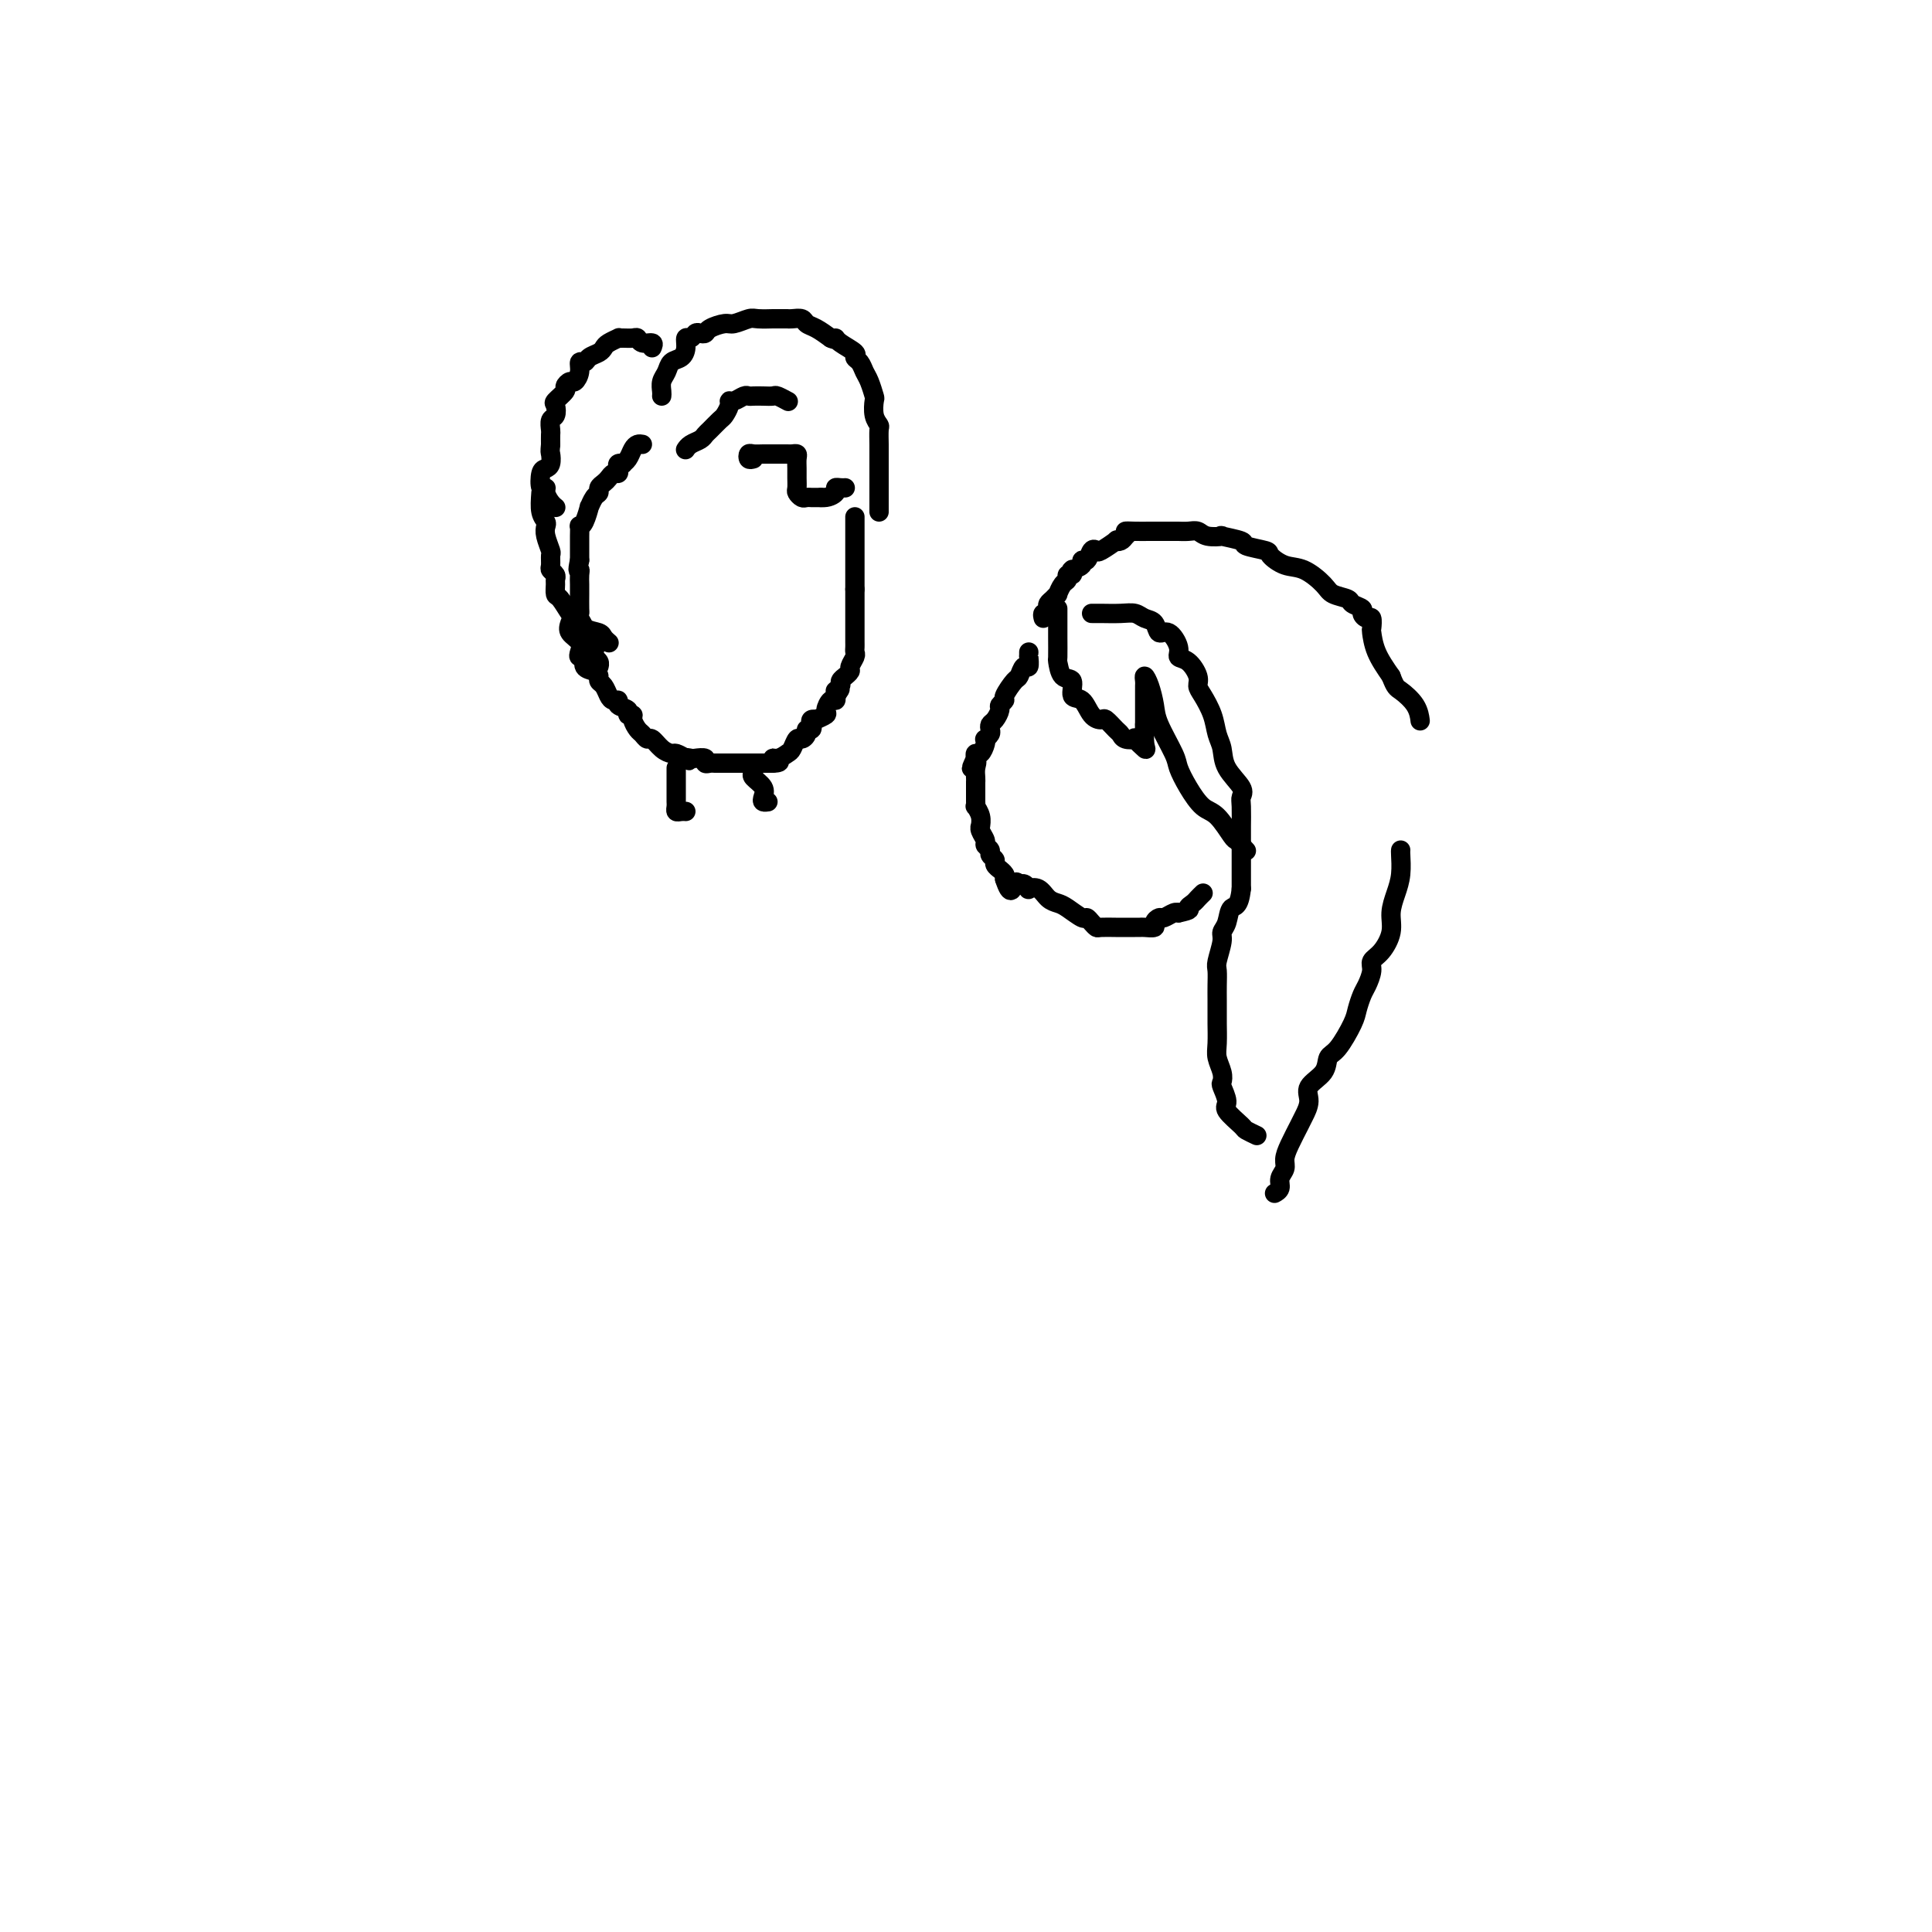 <svg viewBox='0 0 400 400' version='1.1' xmlns='http://www.w3.org/2000/svg' xmlns:xlink='http://www.w3.org/1999/xlink'><g fill='none' stroke='#000000' stroke-width='4' stroke-linecap='round' stroke-linejoin='round'><path d='M118,129c-0.224,0.670 -0.448,1.341 0,2c0.448,0.659 1.568,1.308 2,2c0.432,0.692 0.175,1.428 0,2c-0.175,0.572 -0.267,0.979 0,1c0.267,0.021 0.894,-0.345 1,0c0.106,0.345 -0.308,1.401 0,2c0.308,0.599 1.340,0.741 2,1c0.660,0.259 0.950,0.634 1,1c0.050,0.366 -0.140,0.724 0,1c0.140,0.276 0.610,0.469 1,1c0.390,0.531 0.701,1.399 1,2c0.299,0.601 0.587,0.936 1,1c0.413,0.064 0.952,-0.141 1,0c0.048,0.141 -0.394,0.628 0,1c0.394,0.372 1.625,0.628 2,1c0.375,0.372 -0.107,0.859 0,1c0.107,0.141 0.802,-0.063 1,0c0.198,0.063 -0.102,0.393 0,1c0.102,0.607 0.608,1.490 1,2c0.392,0.510 0.672,0.648 1,1c0.328,0.352 0.703,0.917 1,1c0.297,0.083 0.516,-0.315 1,0c0.484,0.315 1.233,1.342 2,2c0.767,0.658 1.553,0.946 2,1c0.447,0.054 0.556,-0.128 1,0c0.444,0.128 1.222,0.564 2,1'/><path d='M142,157c1.494,0.929 0.228,0.253 0,0c-0.228,-0.253 0.583,-0.082 1,0c0.417,0.082 0.440,0.074 1,0c0.560,-0.074 1.658,-0.216 2,0c0.342,0.216 -0.074,0.790 0,1c0.074,0.210 0.636,0.056 1,0c0.364,-0.056 0.531,-0.015 1,0c0.469,0.015 1.240,0.004 2,0c0.760,-0.004 1.509,-0.001 2,0c0.491,0.001 0.723,0.000 1,0c0.277,-0.000 0.599,-0.000 1,0c0.401,0.000 0.881,0.000 1,0c0.119,-0.000 -0.123,-0.000 0,0c0.123,0.000 0.610,0.000 1,0c0.390,-0.000 0.682,-0.000 1,0c0.318,0.000 0.663,0.000 1,0c0.337,-0.000 0.668,-0.000 1,0c0.332,0.000 0.666,0.000 1,0'/><path d='M160,158c2.753,-0.086 0.636,-0.801 0,-1c-0.636,-0.199 0.211,0.119 1,0c0.789,-0.119 1.522,-0.676 2,-1c0.478,-0.324 0.701,-0.417 1,-1c0.299,-0.583 0.672,-1.658 1,-2c0.328,-0.342 0.610,0.049 1,0c0.390,-0.049 0.888,-0.539 1,-1c0.112,-0.461 -0.162,-0.894 0,-1c0.162,-0.106 0.759,0.116 1,0c0.241,-0.116 0.125,-0.570 0,-1c-0.125,-0.430 -0.259,-0.835 0,-1c0.259,-0.165 0.909,-0.090 1,0c0.091,0.090 -0.378,0.197 0,0c0.378,-0.197 1.604,-0.696 2,-1c0.396,-0.304 -0.038,-0.411 0,-1c0.038,-0.589 0.549,-1.658 1,-2c0.451,-0.342 0.843,0.045 1,0c0.157,-0.045 0.078,-0.523 0,-1'/><path d='M173,144c1.946,-2.343 0.310,-1.201 0,-1c-0.310,0.201 0.706,-0.538 1,-1c0.294,-0.462 -0.132,-0.648 0,-1c0.132,-0.352 0.824,-0.872 1,-1c0.176,-0.128 -0.163,0.134 0,0c0.163,-0.134 0.828,-0.666 1,-1c0.172,-0.334 -0.150,-0.471 0,-1c0.150,-0.529 0.772,-1.451 1,-2c0.228,-0.549 0.061,-0.725 0,-1c-0.061,-0.275 -0.016,-0.647 0,-1c0.016,-0.353 0.004,-0.686 0,-1c-0.004,-0.314 -0.001,-0.609 0,-1c0.001,-0.391 0.000,-0.878 0,-1c-0.000,-0.122 -0.000,0.122 0,0c0.000,-0.122 0.000,-0.610 0,-1c-0.000,-0.390 -0.000,-0.680 0,-1c0.000,-0.320 0.000,-0.668 0,-1c-0.000,-0.332 -0.000,-0.649 0,-1c0.000,-0.351 0.000,-0.738 0,-1c-0.000,-0.262 -0.000,-0.400 0,-1c0.000,-0.600 0.000,-1.661 0,-2c-0.000,-0.339 -0.000,0.046 0,0c0.000,-0.046 0.000,-0.523 0,-1'/><path d='M177,122c0.000,-2.343 0.000,-1.201 0,-1c0.000,0.201 0.000,-0.537 0,-1c0.000,-0.463 0.000,-0.649 0,-1c0.000,-0.351 -0.000,-0.867 0,-1c0.000,-0.133 0.000,0.118 0,0c-0.000,-0.118 0.000,-0.605 0,-1c0.000,-0.395 0.000,-0.697 0,-1c0.000,-0.303 -0.000,-0.605 0,-1c0.000,-0.395 0.000,-0.883 0,-1c0.000,-0.117 0.000,0.136 0,0c0.000,-0.136 0.000,-0.663 0,-1c0.000,-0.337 0.000,-0.485 0,-1c0.000,-0.515 0.000,-1.395 0,-2c0.000,-0.605 0.000,-0.933 0,-1c0.000,-0.067 0.000,0.126 0,0c0.000,-0.126 0.000,-0.572 0,-1c0.000,-0.428 0.000,-0.836 0,-1c0.000,-0.164 0.000,-0.082 0,0'/><path d='M142,93c-0.060,0.090 -0.119,0.180 0,0c0.119,-0.180 0.417,-0.630 1,-1c0.583,-0.370 1.451,-0.662 2,-1c0.549,-0.338 0.778,-0.724 1,-1c0.222,-0.276 0.437,-0.442 1,-1c0.563,-0.558 1.473,-1.507 2,-2c0.527,-0.493 0.670,-0.528 1,-1c0.330,-0.472 0.848,-1.380 1,-2c0.152,-0.620 -0.062,-0.951 0,-1c0.062,-0.049 0.401,0.183 1,0c0.599,-0.183 1.460,-0.781 2,-1c0.540,-0.219 0.759,-0.060 1,0c0.241,0.060 0.503,0.020 1,0c0.497,-0.020 1.230,-0.019 2,0c0.770,0.019 1.578,0.057 2,0c0.422,-0.057 0.460,-0.208 1,0c0.540,0.208 1.583,0.774 2,1c0.417,0.226 0.209,0.113 0,0'/><path d='M156,95c-0.405,0.113 -0.809,0.226 -1,0c-0.191,-0.226 -0.168,-0.793 0,-1c0.168,-0.207 0.483,-0.056 1,0c0.517,0.056 1.238,0.015 2,0c0.762,-0.015 1.567,-0.005 2,0c0.433,0.005 0.494,0.003 1,0c0.506,-0.003 1.456,-0.009 2,0c0.544,0.009 0.682,0.033 1,0c0.318,-0.033 0.818,-0.121 1,0c0.182,0.121 0.048,0.452 0,1c-0.048,0.548 -0.010,1.313 0,2c0.010,0.687 -0.009,1.294 0,2c0.009,0.706 0.045,1.510 0,2c-0.045,0.490 -0.170,0.667 0,1c0.170,0.333 0.637,0.821 1,1c0.363,0.179 0.622,0.048 1,0c0.378,-0.048 0.874,-0.013 1,0c0.126,0.013 -0.120,0.003 0,0c0.120,-0.003 0.606,-0.001 1,0c0.394,0.001 0.697,0.000 1,0'/><path d='M170,103c1.465,0.144 2.627,-0.497 3,-1c0.373,-0.503 -0.044,-0.867 0,-1c0.044,-0.133 0.550,-0.036 1,0c0.450,0.036 0.843,0.010 1,0c0.157,-0.010 0.079,-0.005 0,0'/><path d='M137,82c0.026,-0.242 0.052,-0.484 0,-1c-0.052,-0.516 -0.182,-1.307 0,-2c0.182,-0.693 0.675,-1.290 1,-2c0.325,-0.710 0.482,-1.534 1,-2c0.518,-0.466 1.396,-0.573 2,-1c0.604,-0.427 0.935,-1.172 1,-2c0.065,-0.828 -0.137,-1.738 0,-2c0.137,-0.262 0.612,0.123 1,0c0.388,-0.123 0.688,-0.755 1,-1c0.312,-0.245 0.635,-0.103 1,0c0.365,0.103 0.773,0.167 1,0c0.227,-0.167 0.272,-0.567 1,-1c0.728,-0.433 2.140,-0.901 3,-1c0.860,-0.099 1.167,0.170 2,0c0.833,-0.170 2.191,-0.777 3,-1c0.809,-0.223 1.067,-0.060 2,0c0.933,0.060 2.539,0.016 3,0c0.461,-0.016 -0.223,-0.005 0,0c0.223,0.005 1.355,0.005 2,0c0.645,-0.005 0.805,-0.013 1,0c0.195,0.013 0.425,0.048 1,0c0.575,-0.048 1.494,-0.178 2,0c0.506,0.178 0.598,0.663 1,1c0.402,0.337 1.115,0.525 2,1c0.885,0.475 1.943,1.238 3,2'/><path d='M172,70c1.144,0.587 1.003,0.054 1,0c-0.003,-0.054 0.132,0.370 1,1c0.868,0.630 2.470,1.466 3,2c0.530,0.534 -0.012,0.767 0,1c0.012,0.233 0.578,0.466 1,1c0.422,0.534 0.701,1.368 1,2c0.299,0.632 0.620,1.063 1,2c0.380,0.937 0.820,2.382 1,3c0.180,0.618 0.101,0.410 0,1c-0.101,0.590 -0.223,1.978 0,3c0.223,1.022 0.792,1.678 1,2c0.208,0.322 0.056,0.310 0,1c-0.056,0.690 -0.015,2.080 0,3c0.015,0.920 0.004,1.368 0,2c-0.004,0.632 -0.001,1.447 0,2c0.001,0.553 0.000,0.844 0,1c-0.000,0.156 -0.000,0.178 0,1c0.000,0.822 0.000,2.444 0,3c-0.000,0.556 -0.000,0.048 0,0c0.000,-0.048 0.000,0.366 0,1c-0.000,0.634 -0.000,1.490 0,2c0.000,0.510 0.000,0.676 0,1c-0.000,0.324 -0.000,0.807 0,1c0.000,0.193 0.000,0.097 0,0'/><path d='M135,72c0.201,-0.453 0.401,-0.906 0,-1c-0.401,-0.094 -1.404,0.171 -2,0c-0.596,-0.171 -0.785,-0.779 -1,-1c-0.215,-0.221 -0.457,-0.056 -1,0c-0.543,0.056 -1.389,0.004 -2,0c-0.611,-0.004 -0.989,0.040 -1,0c-0.011,-0.040 0.344,-0.166 0,0c-0.344,0.166 -1.387,0.623 -2,1c-0.613,0.377 -0.795,0.674 -1,1c-0.205,0.326 -0.432,0.681 -1,1c-0.568,0.319 -1.476,0.601 -2,1c-0.524,0.399 -0.665,0.915 -1,1c-0.335,0.085 -0.865,-0.261 -1,0c-0.135,0.261 0.123,1.130 0,2c-0.123,0.870 -0.629,1.743 -1,2c-0.371,0.257 -0.607,-0.101 -1,0c-0.393,0.101 -0.941,0.661 -1,1c-0.059,0.339 0.373,0.457 0,1c-0.373,0.543 -1.550,1.511 -2,2c-0.450,0.489 -0.173,0.497 0,1c0.173,0.503 0.243,1.499 0,2c-0.243,0.501 -0.797,0.505 -1,1c-0.203,0.495 -0.055,1.479 0,2c0.055,0.521 0.016,0.577 0,1c-0.016,0.423 -0.008,1.211 0,2'/><path d='M114,92c-0.167,1.739 -0.084,1.588 0,2c0.084,0.412 0.170,1.388 0,2c-0.170,0.612 -0.596,0.860 -1,1c-0.404,0.140 -0.785,0.174 -1,1c-0.215,0.826 -0.264,2.446 0,3c0.264,0.554 0.841,0.043 1,0c0.159,-0.043 -0.101,0.381 0,1c0.101,0.619 0.563,1.434 1,2c0.437,0.566 0.849,0.884 1,1c0.151,0.116 0.041,0.031 0,0c-0.041,-0.031 -0.012,-0.009 0,0c0.012,0.009 0.006,0.004 0,0'/><path d='M133,92c-0.331,-0.061 -0.662,-0.121 -1,0c-0.338,0.121 -0.683,0.424 -1,1c-0.317,0.576 -0.607,1.425 -1,2c-0.393,0.575 -0.889,0.876 -1,1c-0.111,0.124 0.163,0.071 0,0c-0.163,-0.071 -0.765,-0.160 -1,0c-0.235,0.160 -0.104,0.568 0,1c0.104,0.432 0.182,0.889 0,1c-0.182,0.111 -0.622,-0.125 -1,0c-0.378,0.125 -0.692,0.609 -1,1c-0.308,0.391 -0.608,0.687 -1,1c-0.392,0.313 -0.875,0.641 -1,1c-0.125,0.359 0.107,0.747 0,1c-0.107,0.253 -0.554,0.369 -1,1c-0.446,0.631 -0.890,1.775 -1,2c-0.110,0.225 0.114,-0.470 0,0c-0.114,0.470 -0.566,2.104 -1,3c-0.434,0.896 -0.848,1.053 -1,1c-0.152,-0.053 -0.041,-0.316 0,0c0.041,0.316 0.011,1.212 0,2c-0.011,0.788 -0.003,1.468 0,2c0.003,0.532 0.001,0.916 0,1c-0.001,0.084 -0.000,-0.131 0,0c0.000,0.131 0.000,0.609 0,1c-0.000,0.391 -0.000,0.696 0,1'/><path d='M120,116c-0.619,2.740 -0.166,2.089 0,2c0.166,-0.089 0.045,0.382 0,1c-0.045,0.618 -0.013,1.383 0,2c0.013,0.617 0.008,1.086 0,2c-0.008,0.914 -0.017,2.273 0,3c0.017,0.727 0.061,0.821 0,1c-0.061,0.179 -0.226,0.443 0,1c0.226,0.557 0.844,1.406 1,2c0.156,0.594 -0.151,0.933 0,1c0.151,0.067 0.759,-0.137 1,0c0.241,0.137 0.116,0.614 0,1c-0.116,0.386 -0.224,0.681 0,1c0.224,0.319 0.778,0.664 1,1c0.222,0.336 0.112,0.665 0,1c-0.112,0.335 -0.226,0.678 0,1c0.226,0.322 0.792,0.625 1,1c0.208,0.375 0.060,0.821 0,1c-0.060,0.179 -0.030,0.089 0,0'/><path d='M112,102c-0.111,1.484 -0.222,2.969 0,4c0.222,1.031 0.777,1.609 1,2c0.223,0.391 0.112,0.595 0,1c-0.112,0.405 -0.227,1.012 0,2c0.227,0.988 0.797,2.359 1,3c0.203,0.641 0.040,0.553 0,1c-0.040,0.447 0.042,1.428 0,2c-0.042,0.572 -0.208,0.735 0,1c0.208,0.265 0.790,0.632 1,1c0.210,0.368 0.049,0.736 0,1c-0.049,0.264 0.014,0.423 0,1c-0.014,0.577 -0.104,1.573 0,2c0.104,0.427 0.403,0.285 1,1c0.597,0.715 1.494,2.285 2,3c0.506,0.715 0.623,0.573 1,1c0.377,0.427 1.015,1.421 2,2c0.985,0.579 2.315,0.743 3,1c0.685,0.257 0.723,0.608 1,1c0.277,0.392 0.793,0.826 1,1c0.207,0.174 0.103,0.087 0,0'/><path d='M213,135c0.006,0.488 0.012,0.975 0,1c-0.012,0.025 -0.043,-0.413 0,0c0.043,0.413 0.161,1.676 0,2c-0.161,0.324 -0.602,-0.292 -1,0c-0.398,0.292 -0.751,1.493 -1,2c-0.249,0.507 -0.392,0.320 -1,1c-0.608,0.680 -1.682,2.227 -2,3c-0.318,0.773 0.121,0.770 0,1c-0.121,0.230 -0.803,0.692 -1,1c-0.197,0.308 0.092,0.464 0,1c-0.092,0.536 -0.564,1.454 -1,2c-0.436,0.546 -0.835,0.720 -1,1c-0.165,0.280 -0.096,0.665 0,1c0.096,0.335 0.219,0.619 0,1c-0.219,0.381 -0.780,0.858 -1,1c-0.220,0.142 -0.098,-0.050 0,0c0.098,0.050 0.170,0.343 0,1c-0.170,0.657 -0.584,1.677 -1,2c-0.416,0.323 -0.833,-0.051 -1,0c-0.167,0.051 -0.083,0.525 0,1'/><path d='M202,157c-1.702,3.597 -0.456,1.589 0,1c0.456,-0.589 0.122,0.241 0,1c-0.122,0.759 -0.033,1.446 0,2c0.033,0.554 0.009,0.974 0,1c-0.009,0.026 -0.002,-0.343 0,0c0.002,0.343 -0.000,1.397 0,2c0.000,0.603 0.004,0.756 0,1c-0.004,0.244 -0.015,0.581 0,1c0.015,0.419 0.057,0.921 0,1c-0.057,0.079 -0.212,-0.264 0,0c0.212,0.264 0.793,1.135 1,2c0.207,0.865 0.040,1.723 0,2c-0.040,0.277 0.046,-0.028 0,0c-0.046,0.028 -0.224,0.389 0,1c0.224,0.611 0.849,1.473 1,2c0.151,0.527 -0.171,0.718 0,1c0.171,0.282 0.834,0.654 1,1c0.166,0.346 -0.167,0.666 0,1c0.167,0.334 0.833,0.681 1,1c0.167,0.319 -0.165,0.610 0,1c0.165,0.390 0.828,0.878 1,1c0.172,0.122 -0.146,-0.121 0,0c0.146,0.121 0.756,0.606 1,1c0.244,0.394 0.122,0.697 0,1'/><path d='M208,182c1.332,4.090 1.662,1.814 2,1c0.338,-0.814 0.685,-0.167 1,0c0.315,0.167 0.598,-0.145 1,0c0.402,0.145 0.923,0.746 1,1c0.077,0.254 -0.290,0.161 0,0c0.290,-0.161 1.237,-0.389 2,0c0.763,0.389 1.342,1.396 2,2c0.658,0.604 1.395,0.806 2,1c0.605,0.194 1.080,0.382 2,1c0.920,0.618 2.286,1.668 3,2c0.714,0.332 0.775,-0.055 1,0c0.225,0.055 0.612,0.551 1,1c0.388,0.449 0.776,0.852 1,1c0.224,0.148 0.284,0.040 1,0c0.716,-0.040 2.088,-0.011 3,0c0.912,0.011 1.362,0.004 2,0c0.638,-0.004 1.462,-0.004 2,0c0.538,0.004 0.788,0.011 1,0c0.212,-0.011 0.384,-0.040 1,0c0.616,0.040 1.674,0.151 2,0c0.326,-0.151 -0.081,-0.562 0,-1c0.081,-0.438 0.649,-0.902 1,-1c0.351,-0.098 0.486,0.170 1,0c0.514,-0.170 1.408,-0.776 2,-1c0.592,-0.224 0.884,-0.064 1,0c0.116,0.064 0.058,0.032 0,0'/><path d='M244,189c3.034,-0.642 2.120,-0.747 2,-1c-0.120,-0.253 0.556,-0.656 1,-1c0.444,-0.344 0.658,-0.631 1,-1c0.342,-0.369 0.812,-0.820 1,-1c0.188,-0.180 0.094,-0.090 0,0'/><path d='M216,128c-0.112,-0.446 -0.223,-0.893 0,-1c0.223,-0.107 0.782,0.125 1,0c0.218,-0.125 0.096,-0.606 0,-1c-0.096,-0.394 -0.167,-0.701 0,-1c0.167,-0.299 0.571,-0.591 1,-1c0.429,-0.409 0.885,-0.937 1,-1c0.115,-0.063 -0.109,0.338 0,0c0.109,-0.338 0.551,-1.415 1,-2c0.449,-0.585 0.906,-0.679 1,-1c0.094,-0.321 -0.173,-0.870 0,-1c0.173,-0.130 0.786,0.159 1,0c0.214,-0.159 0.028,-0.765 0,-1c-0.028,-0.235 0.101,-0.100 0,0c-0.101,0.100 -0.431,0.163 0,0c0.431,-0.163 1.622,-0.552 2,-1c0.378,-0.448 -0.056,-0.955 0,-1c0.056,-0.045 0.601,0.373 1,0c0.399,-0.373 0.652,-1.536 1,-2c0.348,-0.464 0.790,-0.229 1,0c0.210,0.229 0.189,0.451 1,0c0.811,-0.451 2.455,-1.574 3,-2c0.545,-0.426 -0.007,-0.153 0,0c0.007,0.153 0.573,0.187 1,0c0.427,-0.187 0.713,-0.593 1,-1'/><path d='M233,111c1.005,-0.691 0.017,-0.917 0,-1c-0.017,-0.083 0.936,-0.022 2,0c1.064,0.022 2.238,0.006 3,0c0.762,-0.006 1.111,-0.003 2,0c0.889,0.003 2.320,0.004 3,0c0.680,-0.004 0.611,-0.015 1,0c0.389,0.015 1.235,0.056 2,0c0.765,-0.056 1.450,-0.208 2,0c0.550,0.208 0.967,0.777 2,1c1.033,0.223 2.684,0.102 3,0c0.316,-0.102 -0.702,-0.183 0,0c0.702,0.183 3.125,0.631 4,1c0.875,0.369 0.204,0.660 1,1c0.796,0.340 3.061,0.727 4,1c0.939,0.273 0.554,0.430 1,1c0.446,0.570 1.724,1.553 3,2c1.276,0.447 2.550,0.357 4,1c1.450,0.643 3.076,2.018 4,3c0.924,0.982 1.147,1.572 2,2c0.853,0.428 2.336,0.693 3,1c0.664,0.307 0.507,0.655 1,1c0.493,0.345 1.635,0.688 2,1c0.365,0.312 -0.046,0.592 0,1c0.046,0.408 0.550,0.944 1,1c0.450,0.056 0.847,-0.366 1,0c0.153,0.366 0.062,1.521 0,2c-0.062,0.479 -0.094,0.283 0,1c0.094,0.717 0.312,2.348 1,4c0.688,1.652 1.844,3.326 3,5'/><path d='M288,140c0.906,2.402 1.171,2.407 2,3c0.829,0.593 2.223,1.775 3,3c0.777,1.225 0.936,2.493 1,3c0.064,0.507 0.032,0.254 0,0'/><path d='M290,176c-0.021,0.065 -0.043,0.130 0,1c0.043,0.870 0.150,2.544 0,4c-0.150,1.456 -0.556,2.694 -1,4c-0.444,1.306 -0.927,2.681 -1,4c-0.073,1.319 0.265,2.584 0,4c-0.265,1.416 -1.131,2.983 -2,4c-0.869,1.017 -1.739,1.483 -2,2c-0.261,0.517 0.086,1.084 0,2c-0.086,0.916 -0.607,2.182 -1,3c-0.393,0.818 -0.659,1.187 -1,2c-0.341,0.813 -0.757,2.069 -1,3c-0.243,0.931 -0.311,1.537 -1,3c-0.689,1.463 -1.998,3.784 -3,5c-1.002,1.216 -1.697,1.327 -2,2c-0.303,0.673 -0.213,1.908 -1,3c-0.787,1.092 -2.452,2.042 -3,3c-0.548,0.958 0.021,1.923 0,3c-0.021,1.077 -0.631,2.266 -1,3c-0.369,0.734 -0.495,1.011 -1,2c-0.505,0.989 -1.388,2.688 -2,4c-0.612,1.312 -0.952,2.236 -1,3c-0.048,0.764 0.197,1.368 0,2c-0.197,0.632 -0.836,1.293 -1,2c-0.164,0.707 0.148,1.460 0,2c-0.148,0.540 -0.757,0.869 -1,1c-0.243,0.131 -0.122,0.066 0,0'/><path d='M219,126c-0.000,0.112 -0.001,0.223 0,1c0.001,0.777 0.002,2.219 0,3c-0.002,0.781 -0.007,0.900 0,2c0.007,1.100 0.025,3.181 0,4c-0.025,0.819 -0.092,0.374 0,1c0.092,0.626 0.342,2.321 1,3c0.658,0.679 1.724,0.340 2,1c0.276,0.660 -0.240,2.319 0,3c0.240,0.681 1.234,0.386 2,1c0.766,0.614 1.305,2.139 2,3c0.695,0.861 1.547,1.057 2,1c0.453,-0.057 0.508,-0.369 1,0c0.492,0.369 1.422,1.417 2,2c0.578,0.583 0.803,0.700 1,1c0.197,0.300 0.364,0.784 1,1c0.636,0.216 1.739,0.166 2,0c0.261,-0.166 -0.322,-0.446 0,0c0.322,0.446 1.548,1.620 2,2c0.452,0.380 0.129,-0.034 0,-1c-0.129,-0.966 -0.065,-2.483 0,-4'/><path d='M237,150c0.000,-1.648 0.000,-3.267 0,-4c-0.000,-0.733 -0.001,-0.580 0,-1c0.001,-0.420 0.003,-1.415 0,-2c-0.003,-0.585 -0.011,-0.761 0,-1c0.011,-0.239 0.042,-0.542 0,-1c-0.042,-0.458 -0.158,-1.073 0,-1c0.158,0.073 0.591,0.833 1,2c0.409,1.167 0.794,2.741 1,4c0.206,1.259 0.232,2.204 1,4c0.768,1.796 2.277,4.443 3,6c0.723,1.557 0.659,2.025 1,3c0.341,0.975 1.085,2.456 2,4c0.915,1.544 2.000,3.149 3,4c1.000,0.851 1.914,0.946 3,2c1.086,1.054 2.343,3.066 3,4c0.657,0.934 0.715,0.790 1,1c0.285,0.210 0.796,0.774 1,1c0.204,0.226 0.102,0.113 0,0'/><path d='M257,175c1.833,2.000 0.917,1.000 0,0'/><path d='M226,127c0.471,-0.007 0.942,-0.014 2,0c1.058,0.014 2.702,0.051 4,0c1.298,-0.051 2.248,-0.188 3,0c0.752,0.188 1.306,0.701 2,1c0.694,0.299 1.529,0.385 2,1c0.471,0.615 0.576,1.760 1,2c0.424,0.240 1.165,-0.423 2,0c0.835,0.423 1.764,1.934 2,3c0.236,1.066 -0.222,1.688 0,2c0.222,0.312 1.124,0.316 2,1c0.876,0.684 1.726,2.049 2,3c0.274,0.951 -0.028,1.489 0,2c0.028,0.511 0.386,0.996 1,2c0.614,1.004 1.482,2.527 2,4c0.518,1.473 0.685,2.895 1,4c0.315,1.105 0.778,1.893 1,3c0.222,1.107 0.203,2.532 1,4c0.797,1.468 2.410,2.979 3,4c0.590,1.021 0.158,1.553 0,2c-0.158,0.447 -0.042,0.809 0,2c0.042,1.191 0.011,3.209 0,4c-0.011,0.791 -0.003,0.353 0,1c0.003,0.647 0.001,2.378 0,3c-0.001,0.622 -0.000,0.136 0,1c0.000,0.864 0.000,3.079 0,4c-0.000,0.921 -0.000,0.549 0,1c0.000,0.451 0.000,1.726 0,3'/><path d='M257,184c-0.410,4.001 -1.434,3.502 -2,4c-0.566,0.498 -0.673,1.991 -1,3c-0.327,1.009 -0.872,1.533 -1,2c-0.128,0.467 0.162,0.876 0,2c-0.162,1.124 -0.775,2.963 -1,4c-0.225,1.037 -0.060,1.273 0,2c0.060,0.727 0.016,1.945 0,3c-0.016,1.055 -0.005,1.948 0,3c0.005,1.052 0.005,2.263 0,3c-0.005,0.737 -0.015,1.000 0,2c0.015,1.000 0.055,2.738 0,4c-0.055,1.262 -0.206,2.047 0,3c0.206,0.953 0.770,2.074 1,3c0.230,0.926 0.125,1.656 0,2c-0.125,0.344 -0.270,0.301 0,1c0.270,0.699 0.955,2.138 1,3c0.045,0.862 -0.552,1.145 0,2c0.552,0.855 2.251,2.281 3,3c0.749,0.719 0.548,0.732 1,1c0.452,0.268 1.558,0.791 2,1c0.442,0.209 0.221,0.105 0,0'/><path d='M140,159c-0.000,0.333 -0.000,0.667 0,1c0.000,0.333 0.000,0.667 0,1c-0.000,0.333 -0.000,0.667 0,1c0.000,0.333 0.000,0.666 0,1c-0.000,0.334 -0.001,0.668 0,1c0.001,0.332 0.003,0.663 0,1c-0.003,0.337 -0.011,0.679 0,1c0.011,0.321 0.041,0.622 0,1c-0.041,0.378 -0.155,0.833 0,1c0.155,0.167 0.578,0.045 1,0c0.422,-0.045 0.845,-0.012 1,0c0.155,0.012 0.044,0.003 0,0c-0.044,-0.003 -0.022,-0.002 0,0'/><path d='M156,160c-0.224,0.249 -0.449,0.497 0,1c0.449,0.503 1.571,1.259 2,2c0.429,0.741 0.167,1.467 0,2c-0.167,0.533 -0.237,0.874 0,1c0.237,0.126 0.782,0.036 1,0c0.218,-0.036 0.109,-0.018 0,0'/></g>
</svg>